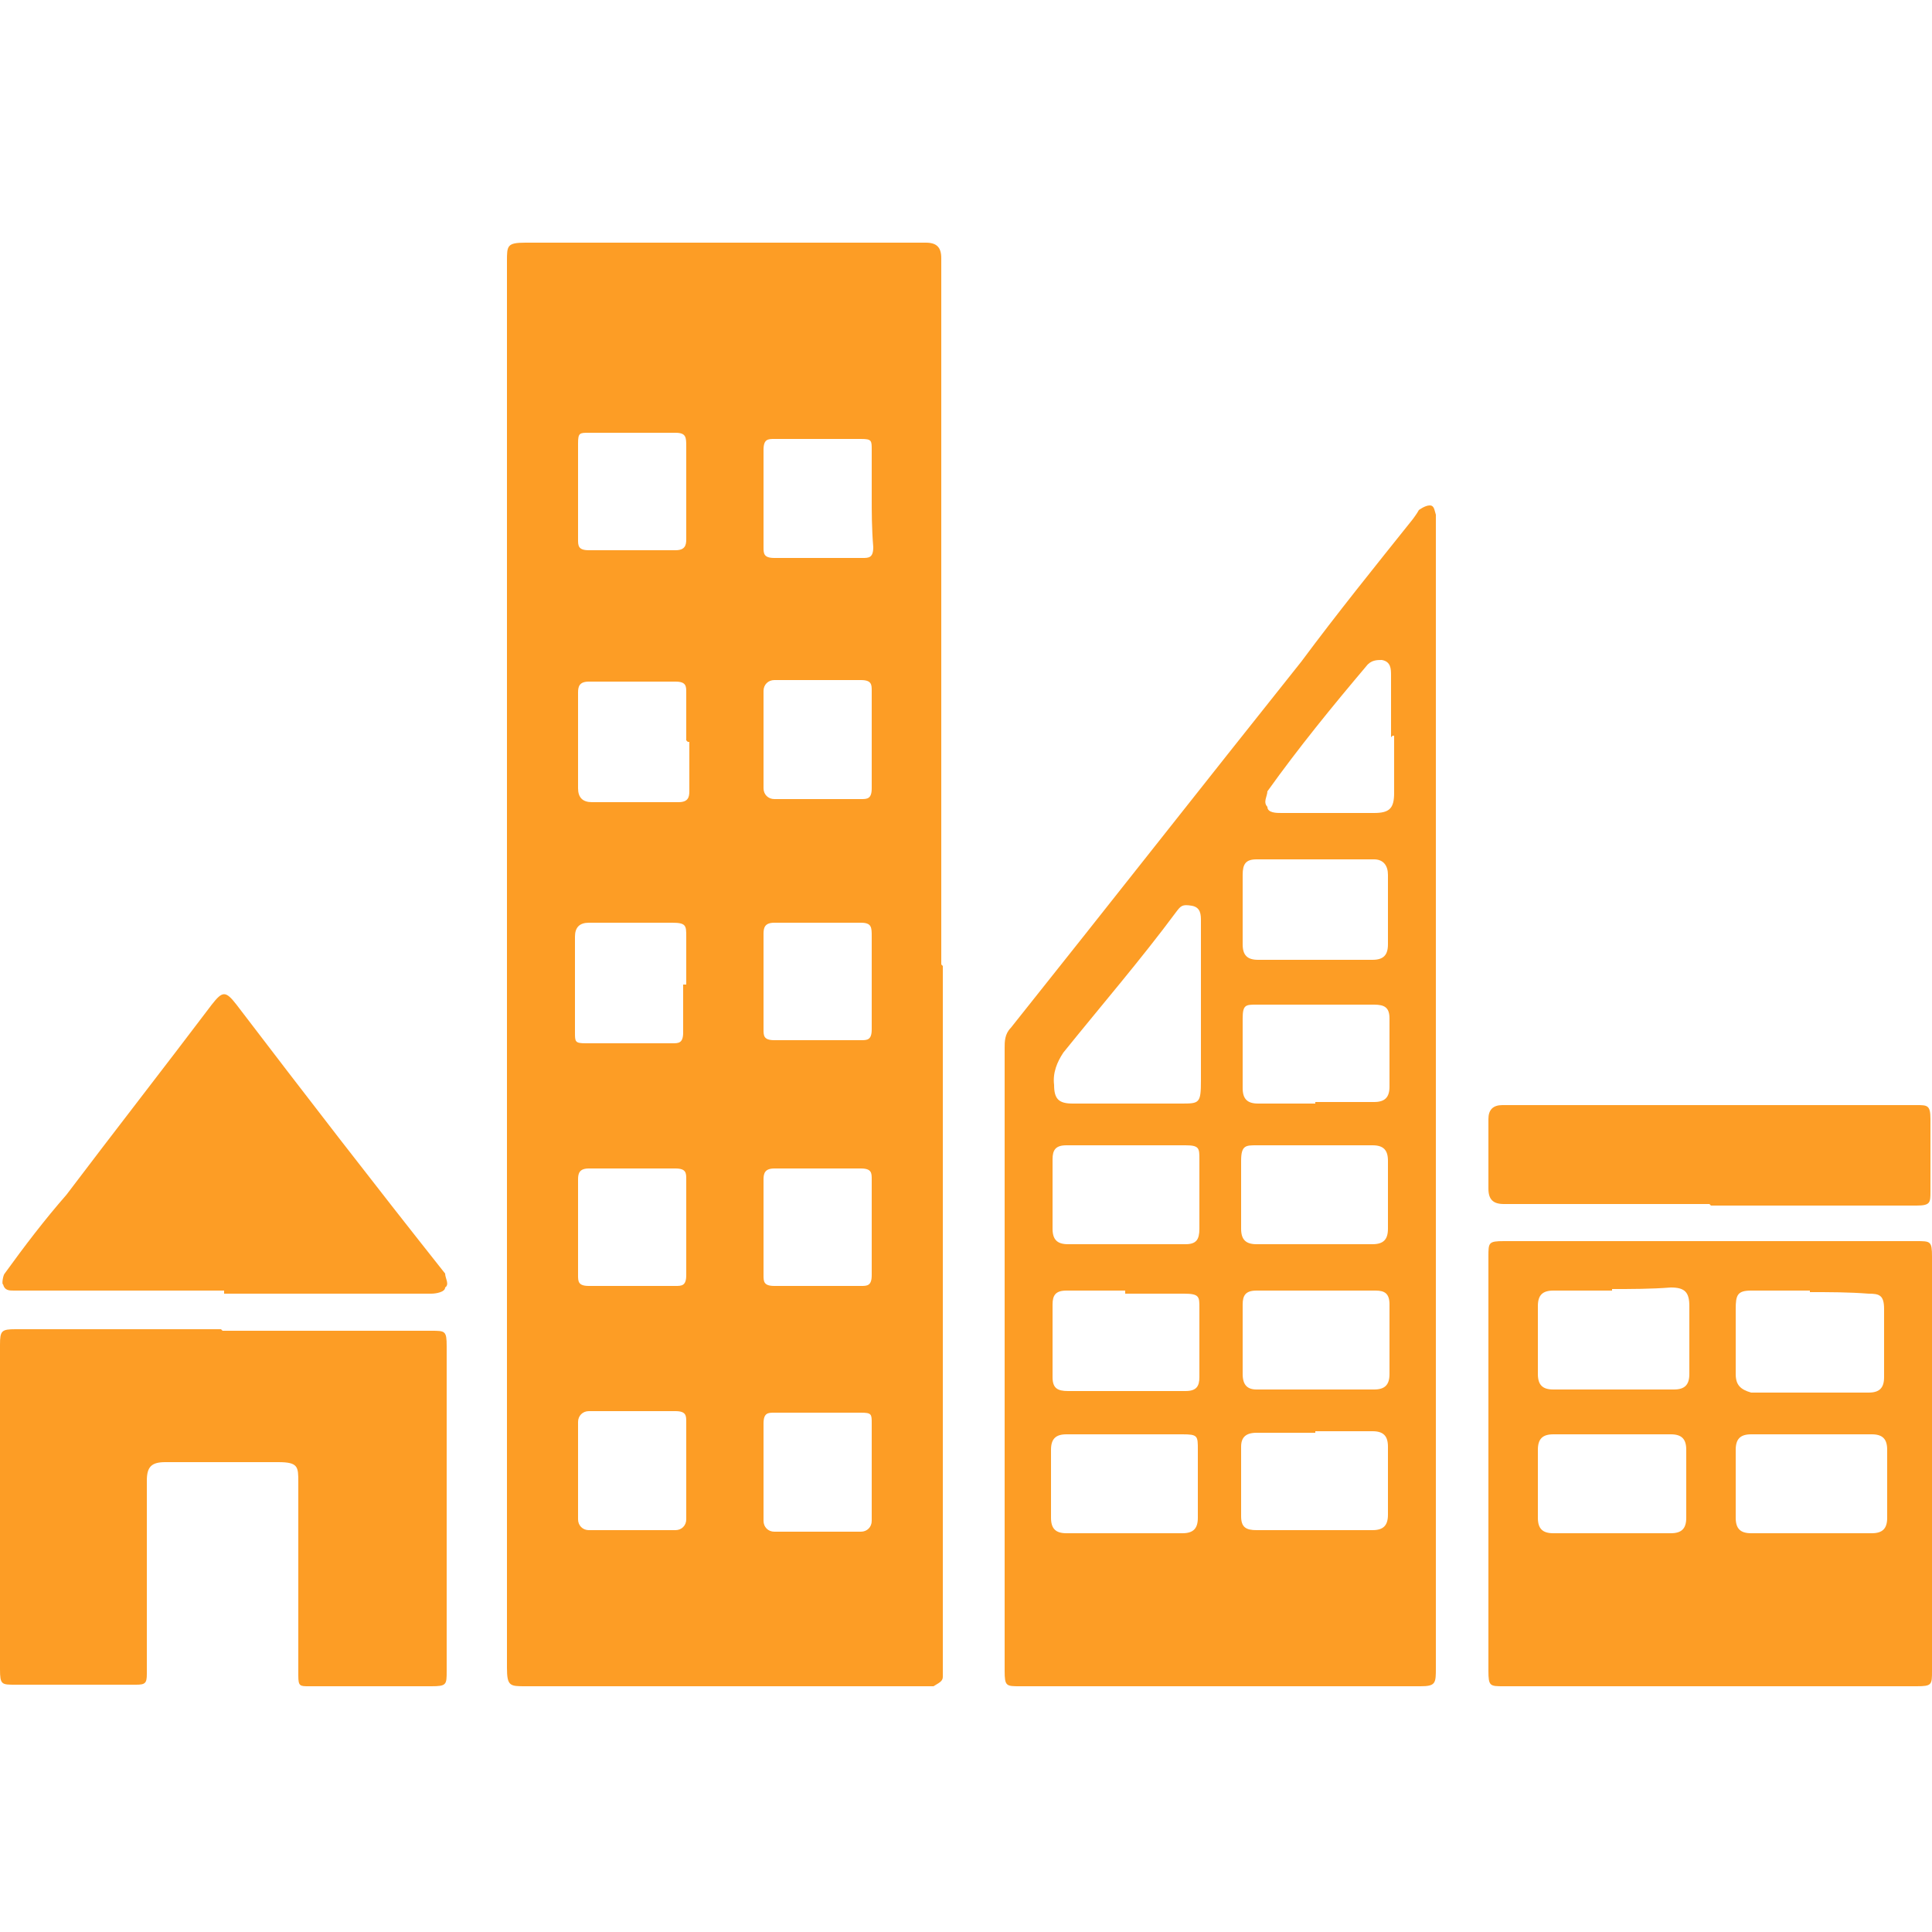 <?xml version="1.0" encoding="UTF-8"?>
<svg id="Layer_1" xmlns="http://www.w3.org/2000/svg" version="1.1" viewBox="0 0 125 125">
  <!-- Generator: Adobe Illustrator 29.0.1, SVG Export Plug-In . SVG Version: 2.1.0 Build 192)  -->
  <defs>
    <style>
      .st0 {
        fill: #fd9d25;
      }
    </style>
  </defs>
  <path class="st0" d="M61,62.5v46c0,.3-.3.4-.6.6h-26.4c-1,0-1.2,0-1.2-1.2V16.9c0-1,0-1.2,1.2-1.2h25.9c.7,0,1,.3,1,1v45.7ZM56.4,95.2v-3.1c0-.6,0-.7-.7-.7h-5.6c-.4,0-.7,0-.7.7v6.3c0,.4.3.7.7.7h5.6c.4,0,.7-.3.7-.7v-3.2ZM44.4,95.2v-3.2c0-.4,0-.7-.7-.7h-5.6c-.4,0-.7.3-.7.7v6.3c0,.4.3.7.7.7h5.6c.4,0,.7-.3.7-.7v-3.1ZM44.4,63.7v-3.1c0-.7,0-.9-.9-.9h-5.4c-.6,0-.9.3-.9.9v6.2c0,.6,0,.7.7.7h5.6c.4,0,.7,0,.7-.7v-3.1h.1ZM56.4,63.7v-3.1c0-.6,0-.9-.7-.9h-5.6c-.6,0-.7.3-.7.7v6.2c0,.4,0,.7.7.7h5.6c.4,0,.7,0,.7-.7v-2.9ZM44.4,47.9v-3.1c0-.4,0-.7-.7-.7h-5.6c-.6,0-.7.3-.7.7v6.2c0,.6.3.9.9.9h5.6c.6,0,.7-.3.7-.7v-3.2h-.1ZM56.4,47.9v-3.2c0-.4,0-.7-.7-.7h-5.6c-.4,0-.7.3-.7.7v6.3c0,.4.3.7.7.7h5.6c.4,0,.7,0,.7-.7v-3.1ZM44.4,79.4v-3.1c0-.4,0-.7-.7-.7h-5.6c-.6,0-.7.3-.7.7v6.2c0,.4,0,.7.7.7h5.6c.4,0,.7,0,.7-.7v-3.1ZM44.4,32v-3.1c0-.6,0-.9-.7-.9h-5.6c-.6,0-.7,0-.7.7v6.2c0,.4,0,.7.7.7h5.6c.6,0,.7-.3.7-.7v-2.9ZM56.4,32.2v-3.1c0-.6,0-.7-.7-.7h-5.6c-.4,0-.7,0-.7.7v6.3c0,.4,0,.7.7.7h5.7c.4,0,.7,0,.7-.7-.1-1.2-.1-2.3-.1-3.2ZM56.4,79.4v-3.1c0-.4,0-.7-.7-.7h-5.6c-.6,0-.7.3-.7.7v6.2c0,.4,0,.7.7.7h5.6c.4,0,.7,0,.7-.7v-3.1Z"/>
  <path class="st0" d="M92.9,71v36.9c0,1,0,1.2-1,1.2h-25.9c-.9,0-1,0-1-1v-40.3c0-.4,0-.9.4-1.3,6.3-7.9,12.5-15.8,18.8-23.7,2.3-3.1,4.8-6.2,7.2-9.2,0,0,.3-.4.4-.6,0,0,.4-.3.7-.3s.3.3.4.6v37.8h0ZM77.7,64.9h0v-5.3c0-.4,0-.9-.6-1s-.7,0-1,.4c-2.3,3.1-4.8,6-7.3,9.1-.4.6-.7,1.3-.6,2.1,0,.9.3,1.2,1.2,1.2h7c1.2,0,1.3,0,1.3-1.5s0-3.2,0-5ZM85.1,62.1h3.7c.7,0,1-.3,1-1v-4.5c0-.6-.3-1-.9-1h-7.6c-.7,0-.9.3-.9,1v4.5c0,.7.3,1,1,1h3.7ZM72.8,83.5h-3.8c-.7,0-.9.3-.9.9v4.7c0,.7.3.9,1,.9h7.6c.7,0,.9-.3.9-.9v-4.5c0-.7,0-.9-1-.9h-3.8ZM85.1,71.3h3.8c.7,0,1-.3,1-1v-4.4c0-.7-.3-.9-1-.9h-7.6c-.7,0-.9,0-.9.9v4.5c0,.7.3,1,1,1h3.7ZM85.1,83.5h-3.8c-.7,0-.9.3-.9.9v4.5c0,.7.3,1,.9,1h7.6c.7,0,1-.3,1-1v-4.5c0-.7-.3-.9-.9-.9h-4ZM72.8,99.2h3.7c.7,0,1-.3,1-1v-4.4c0-.9,0-1-1-1h-7.5c-.7,0-1,.3-1,1v4.4c0,.7.3,1,1,1h3.8ZM85.1,74.1h-3.8c-.7,0-1,0-1,1v4.4c0,.7.3,1,1,1h7.5c.7,0,1-.3,1-1v-4.4c0-.7-.3-1-1-1h-3.7ZM85.1,92.7h-3.8c-.7,0-1,.3-1,.9v4.5c0,.7.3.9,1,.9h7.5c.7,0,1-.3,1-1v-4.4c0-.7-.3-1-1-1h-3.7ZM72.8,74.1h-3.8c-.7,0-.9.3-.9.9v4.5c0,.7.3,1,1,1h7.6c.7,0,.9-.3.9-1v-4.5c0-.7,0-.9-.9-.9h-4ZM90,47.7h0v-4c0-.4,0-.9-.6-1-.3,0-.7,0-1,.4-2.2,2.6-4.4,5.3-6.4,8.1,0,.3-.3.7,0,1,0,.4.6.4.9.4h6c1,0,1.3-.3,1.3-1.3v-3.7h-.1Z"/>
  <path class="st0" d="M96.3,94.8v-13.5c0-.9,0-1,1-1h26.7c.9,0,1,0,1,1v26.8c0,.9,0,1-1,1h-26.7c-.9,0-1,0-1-1,0-4.2,0-8.8,0-13.3ZM117.1,83.5h-3.8c-.9,0-1,.3-1,1.2v4.2c0,.7.3,1,1,1.2h7.6c.7,0,1-.3,1-1v-4.4c0-.9-.3-1-1-1-1.3-.1-2.5-.1-3.8-.1h0ZM104.3,83.5h-3.8c-.7,0-1,.3-1,1v4.4c0,.7.3,1,1,1h7.8c.7,0,1-.3,1-1v-4.4c0-.9-.3-1.2-1.2-1.2-1.3.1-2.5.1-3.8.1ZM104.3,99.2h3.8c.7,0,1-.3,1-1v-4.4c0-.7-.3-1-1-1h-7.6c-.7,0-1,.3-1,1v4.4c0,.7.3,1,1,1h3.8ZM117.1,99.2h4c.7,0,1-.3,1-1v-4.4c0-.7-.3-1-1-1h-7.8c-.7,0-1,.3-1,1v4.4c0,.7.3,1,1,1h3.8Z"/>
  <path class="st0" d="M14.4,86.1h13.5c.9,0,1,0,1,1v21c0,.9,0,1-1,1h-7.9c-.6,0-.7,0-.7-.7v-12.5c0-1,0-1.3-1.3-1.3h-7.3c-.9,0-1.2.3-1.2,1.2v12.5c0,.6-.1.7-.7.7H1c-.9,0-1,0-1-1v-21c0-.9.1-1,1-1h13.3Z"/>
  <path class="st0" d="M14.5,83.5H.9c-.3,0-.6,0-.7-.4-.1,0,0-.6.1-.7,1.3-1.8,2.6-3.5,4-5.1,3.1-4.1,6.3-8.2,9.4-12.3.7-.9.9-.9,1.6,0,4.5,5.9,8.9,11.6,13.5,17.4,0,.3.3.7,0,.9,0,.3-.6.4-.9.4h-13.5.1Z"/>
  <path class="st0" d="M110.6,77.9h-13.3c-.7,0-1-.3-1-1v-4.5q0-.9.9-.9h26.8c.7,0,.9,0,.9.9v4.7c0,.7,0,.9-.9.9h-13.3Z"/>
</svg>